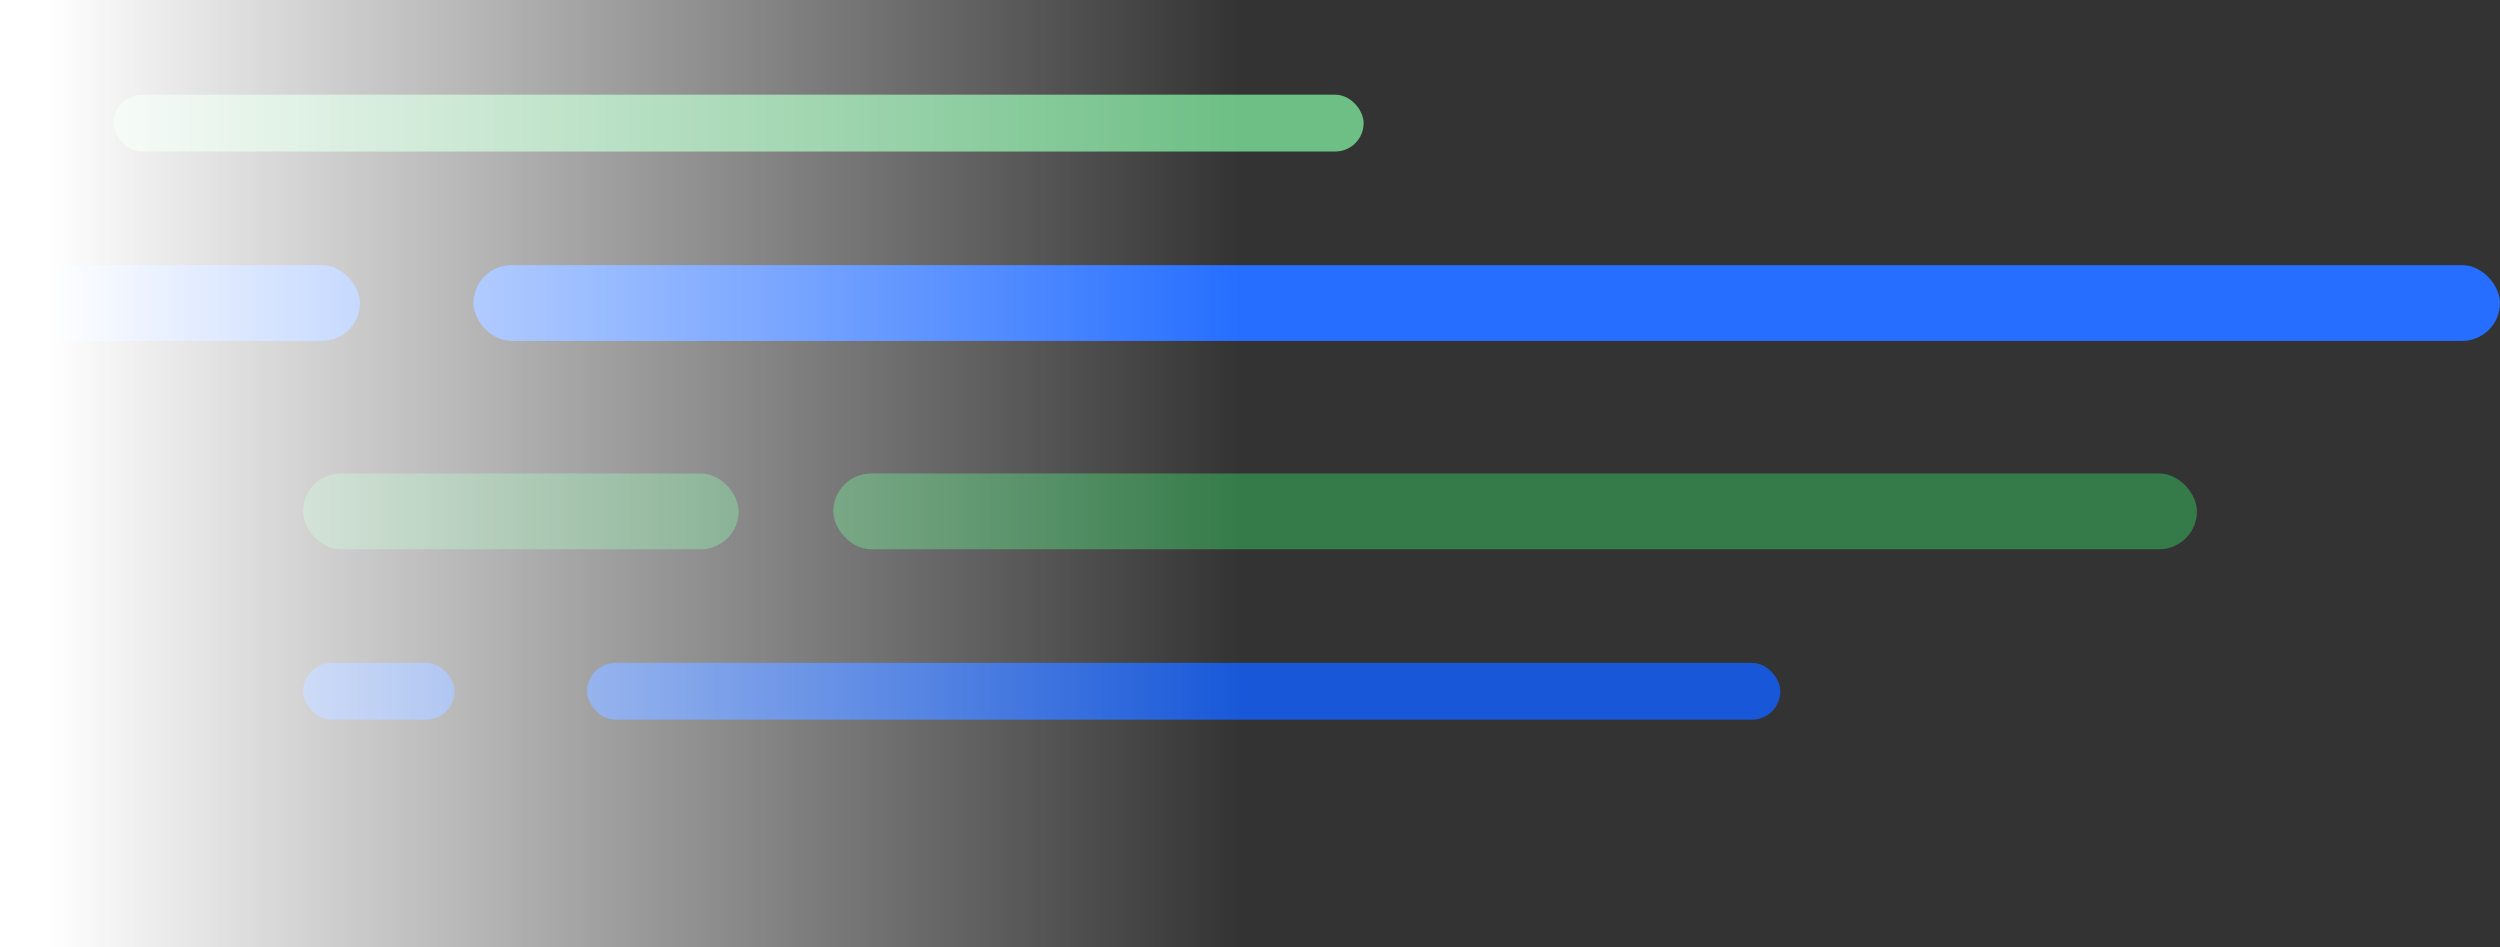 <svg
	width="132"
	height="50"
	viewBox="0 0 132 50"
	fill="none"
	xmlns="http://www.w3.org/2000/svg"
>
	<rect x="0" y="0" width="132" height="50" fill="#333333" stroke="none"/>
	<rect x="25" y="14" width="107" height="4" rx="2" fill="#256EFF" />
	<rect x="31" y="35" width="63" height="3" rx="1.5" fill="#1858D8" />
	<rect x="16" y="35" width="8" height="3" rx="1.5" fill="#1858D8" />
	<rect y="14" width="19" height="4" rx="2" fill="#256EFF" />
	<rect x="44" y="25" width="72" height="4" rx="2" fill="#357B49" />
	<rect x="16" y="25" width="23" height="4" rx="2" fill="#357B49" />
	<rect x="6" y="5" width="66" height="3" rx="1.5" fill="#6DBF85" />
	<rect width="127" height="50" fill="url(#paint0_linear_3308_44308)" />
	<defs>
		<linearGradient
			id="paint0_linear_3308_44308"
			x1="2.5"
			y1="25"
			x2="65.5"
			y2="25"
			gradientUnits="userSpaceOnUse"
		>
			<stop stop-color="white" />
			<stop offset="1" stop-color="white" stop-opacity="0" />
		</linearGradient>
	</defs>
</svg>
